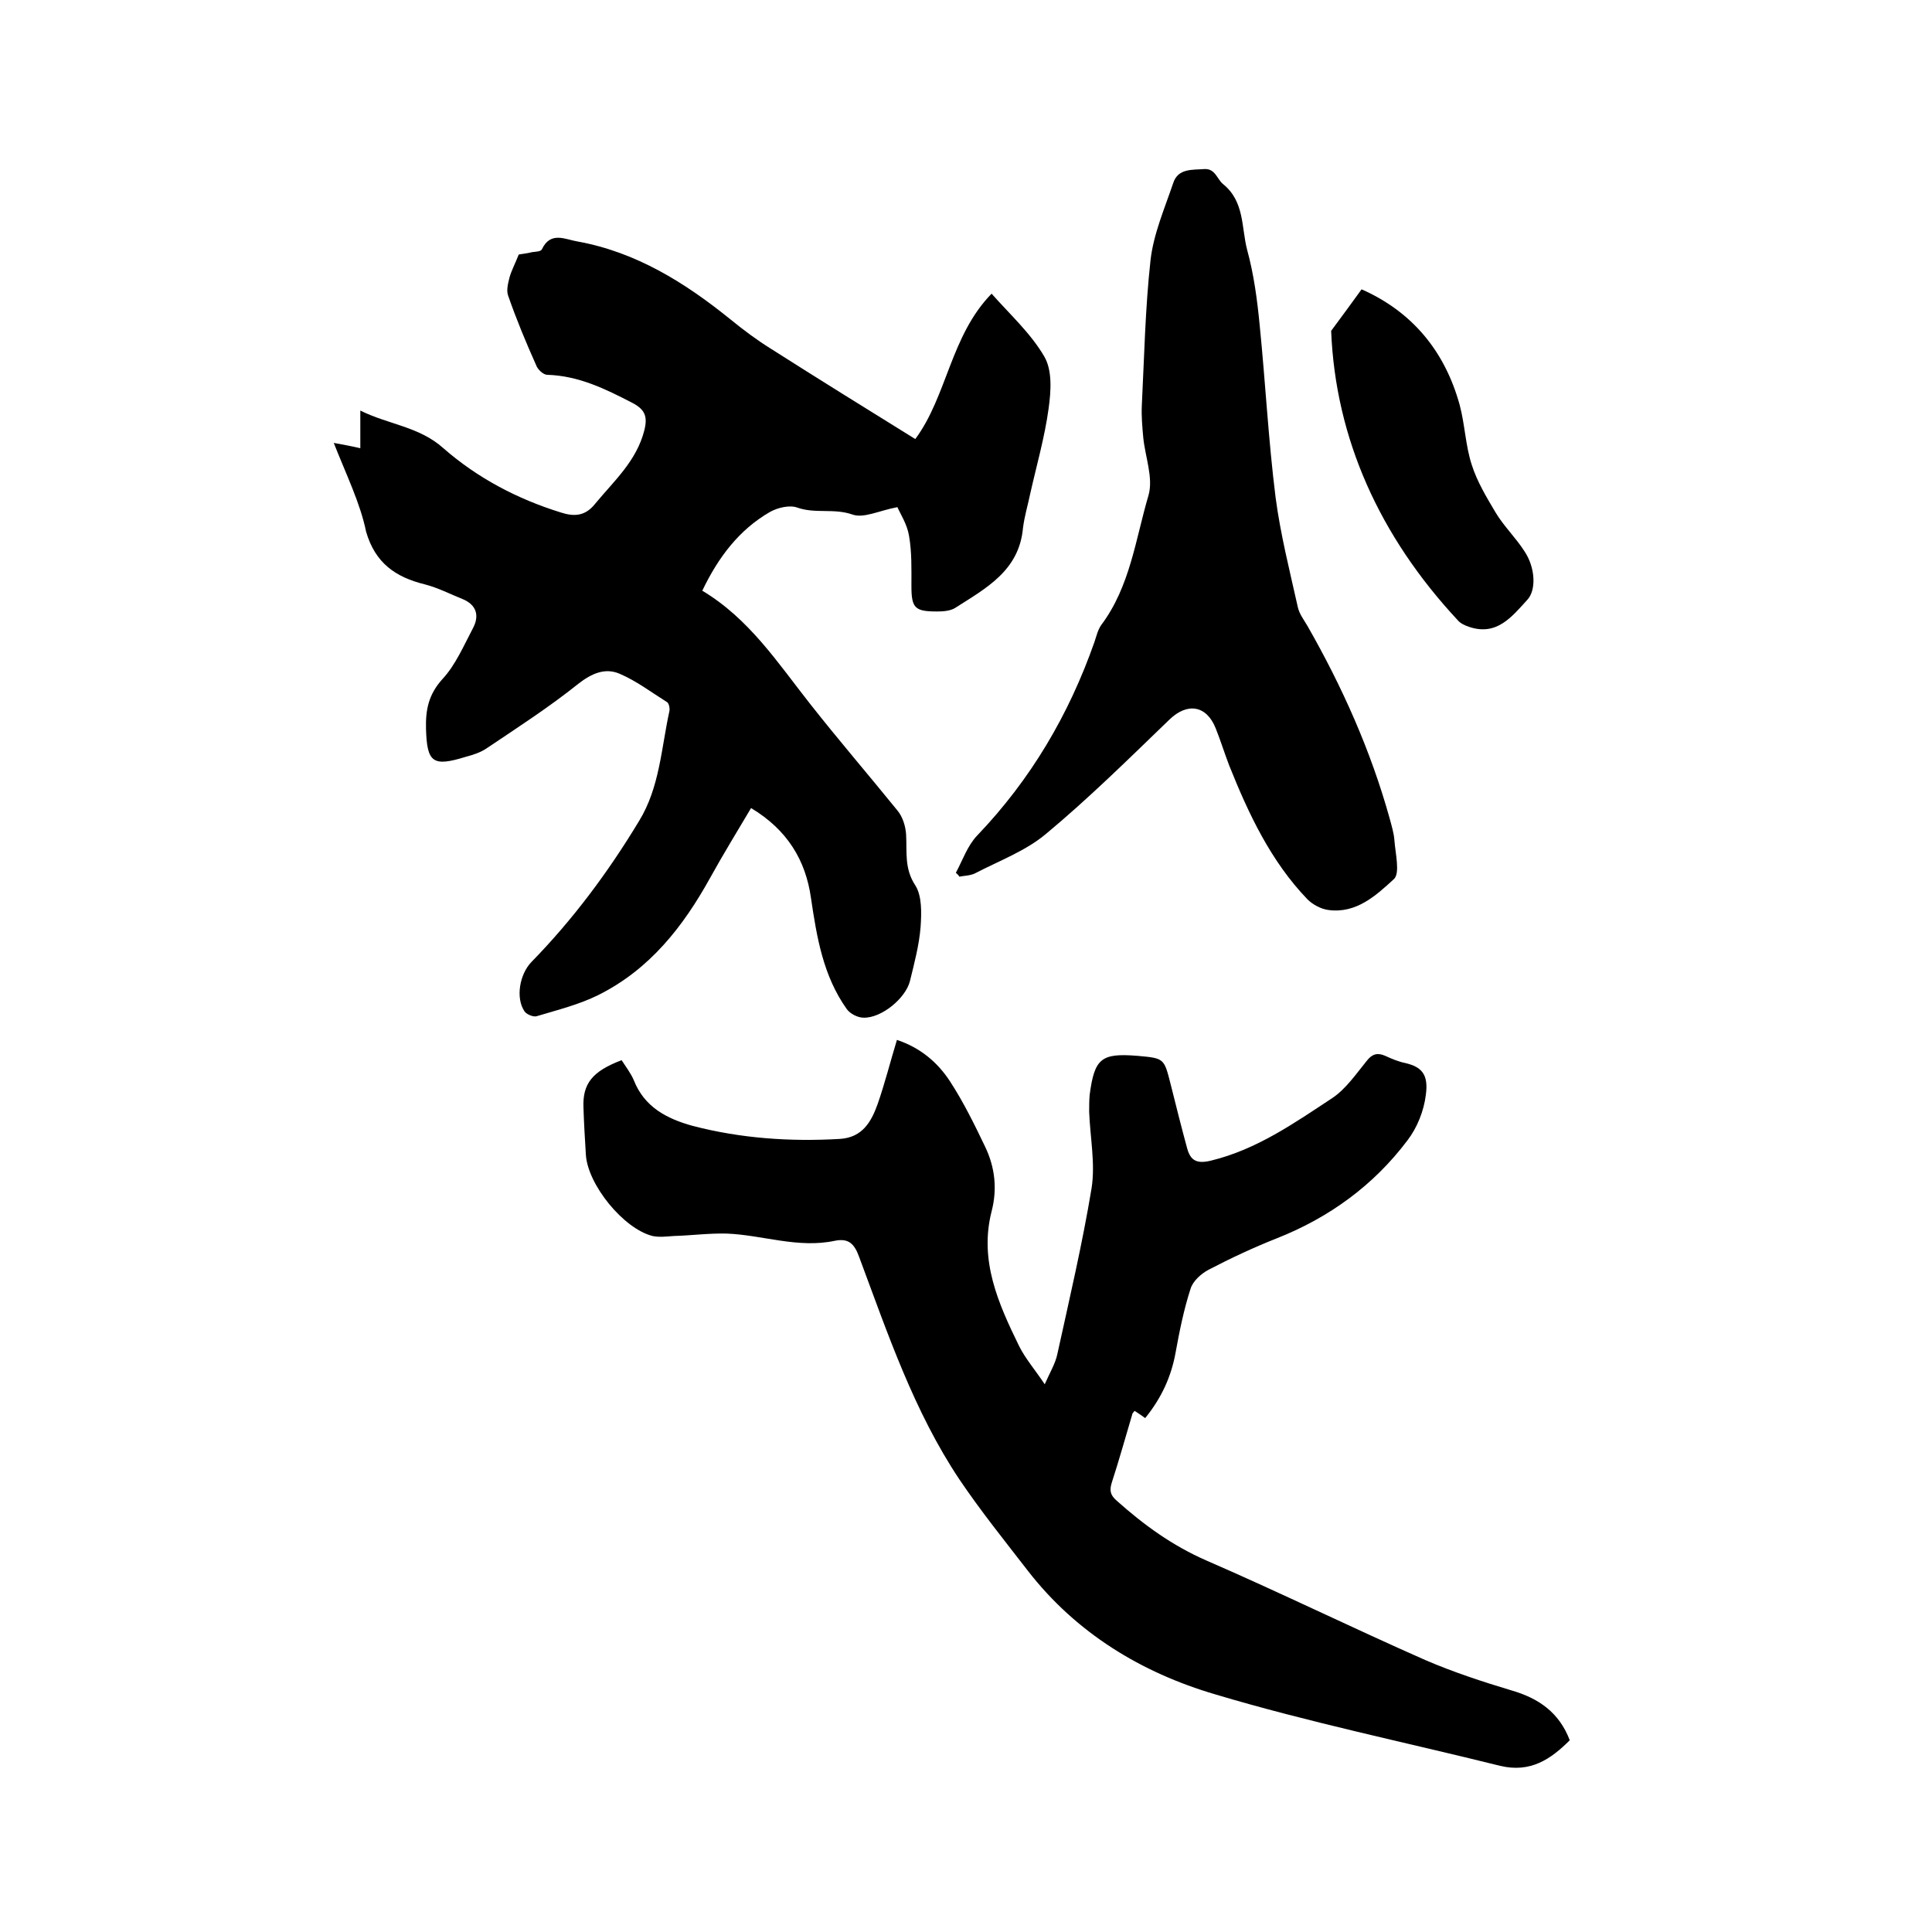 <svg enable-background="new 0 0 400 400" viewBox="0 0 400 400" xmlns="http://www.w3.org/2000/svg"><path d="m69.1 91.7c2.2.4 3.8.7 5.5 1.1 0-2.5 0-4.8 0-7.8 5.8 2.9 12.2 3.3 17.2 7.8 7.1 6.2 15.3 10.5 24.3 13.3 2.8.9 5.1.8 7.2-1.9 3.9-4.7 8.5-8.8 10.1-15.1.7-2.8.2-4.3-2.5-5.7-5.6-2.9-11.1-5.6-17.6-5.8-.8 0-2-1.1-2.3-2-2.1-4.7-4.1-9.5-5.8-14.4-.4-1.1 0-2.6.3-3.8.4-1.4 1.1-2.7 1.9-4.7.4-.1 1.6-.2 2.8-.5.7-.1 1.8-.1 2-.6 1.8-3.8 4.9-2 7.4-1.6 12.1 2.2 22.2 8.5 31.6 16.1 2.7 2.2 5.5 4.3 8.4 6.1 9.9 6.3 19.9 12.5 29.9 18.7 6.6-8.9 7.3-21.4 15.8-30.1 3.8 4.3 8.1 8.2 10.9 13 1.7 2.9 1.4 7.2.9 10.8-.8 5.9-2.5 11.8-3.8 17.6-.5 2.4-1.2 4.7-1.5 7.1-.8 8.9-7.7 12.5-14.1 16.6-1 .6-2.5.7-3.7.7-4.6 0-5.3-.7-5.3-5.3 0-3.5.1-7-.5-10.4-.4-2.4-1.8-4.5-2.4-5.9-3.8.7-7 2.4-9.4 1.5-3.8-1.3-7.6-.1-11.3-1.4-1.6-.6-4.1 0-5.7.9-6.4 3.7-10.7 9.4-14 16.3 9.7 5.8 15.6 14.9 22.3 23.4 5.9 7.5 12.1 14.7 18.1 22.1 1.1 1.3 1.7 3.3 1.8 5 .2 3.6-.4 7 1.9 10.5 1.4 2.2 1.3 5.7 1.1 8.6-.3 3.8-1.3 7.5-2.2 11.2-.9 3.6-5.9 7.7-9.6 7.6-1.2 0-2.8-.8-3.5-1.8-4.9-6.9-6.2-14.9-7.4-23-1.1-7.8-4.9-14.1-12.4-18.6-2.9 4.9-5.8 9.6-8.5 14.5-5.6 10.1-12.5 18.9-23.1 24.2-4 2-8.5 3.1-12.8 4.4-.7.2-2.1-.4-2.5-1-1.9-2.8-1-7.7 1.4-10.2 8.6-8.8 15.9-18.6 22.3-29.2 4.3-7 4.6-15.1 6.3-22.8.1-.6-.1-1.7-.6-1.9-3.2-2-6.2-4.3-9.7-5.8-3-1.3-5.8-.1-8.6 2.1-6 4.8-12.5 9-18.9 13.3-1.3.9-2.9 1.4-4.4 1.8-6.8 2.1-8 1.2-8.2-5.8-.1-3.9.5-7.1 3.4-10.3 2.7-2.9 4.4-6.9 6.3-10.5 1.4-2.6.8-4.9-2.2-6.1-2.5-1-5-2.3-7.7-3-6.1-1.5-10.3-4.4-12.2-10.9-1.2-5.9-4.1-11.8-6.7-18.4z"/><path d="m128.7 219.5c.9 1.4 1.9 2.7 2.5 4.1 2.2 5.6 6.8 8 12.2 9.5 10 2.6 20.2 3.3 30.5 2.7 4.7-.3 6.5-3.6 7.8-7.2 1.5-4.3 2.6-8.7 4-13.3 4.8 1.6 8.4 4.6 11 8.6 2.8 4.3 5.1 9 7.3 13.6 2 4.2 2.5 8.7 1.3 13.3-2.6 10.2 1.4 19.1 5.7 27.9 1.3 2.6 3.3 4.9 5.3 7.9 1.1-2.5 2.2-4.3 2.6-6.2 2.5-11.4 5.2-22.9 7.1-34.4.8-5.1-.3-10.5-.5-15.8 0-1.2 0-2.3.1-3.5 1-7.6 2.4-8.7 9.9-8.1 5.6.5 5.5.5 6.9 6 1.1 4.4 2.2 8.8 3.4 13.2.7 2.5 2 3.2 4.9 2.5 9.5-2.3 17.3-7.8 25.2-13 2.8-1.9 4.9-5 7.1-7.7 1.1-1.4 2.2-1.7 3.8-1 1.3.6 2.7 1.2 4.2 1.5 3.3.8 4.8 2.3 4.2 6.6-.4 3.3-1.8 6.8-3.8 9.4-7 9.3-16.2 16-27.1 20.3-4.8 1.9-9.5 4.1-14.1 6.5-1.5.8-3.2 2.3-3.7 3.9-1.4 4.3-2.3 8.8-3.1 13.2-.9 5-2.9 9.4-6.3 13.6-.7-.5-1.4-1-2.2-1.5-.2.3-.5.5-.5.8-1.4 4.7-2.7 9.4-4.2 14-.5 1.6-.4 2.6 1 3.8 5.6 5 11.5 9.3 18.6 12.4 15.2 6.6 30.1 13.9 45.3 20.6 5.8 2.5 11.9 4.5 17.9 6.3 5.5 1.6 9.8 4.5 12 10.3-3.9 3.9-8.1 6.8-14.4 5.3-19.7-4.9-39.6-9-59-14.8-15.3-4.5-28.8-12.7-38.8-25.6-4.8-6.2-9.7-12.3-14.1-18.8-9.5-14.2-14.9-30.3-20.8-46.1-1-2.8-2.2-4-5.1-3.4-7.6 1.6-14.9-1.2-22.3-1.5-3.7-.1-7.4.4-11 .5-1.5.1-3 .3-4.4 0-6-1.5-13.4-10.6-13.8-16.8-.2-3.3-.4-6.5-.5-9.8-.2-4.9 1.8-7.5 7.9-9.8z"/><path d="m197.9 180.7c1.4-2.6 2.4-5.6 4.4-7.7 11.1-11.6 19-25 24.3-40.1.4-1.2.7-2.5 1.4-3.5 6-8 7.1-17.8 9.8-26.9 1-3.6-.7-7.9-1.1-11.9-.2-2.2-.4-4.4-.3-6.6.5-10 .7-20.1 1.8-30.1.6-5.4 2.9-10.7 4.7-16 1-3.1 4-2.7 6.5-2.9 2.2-.1 2.6 2.1 3.8 3.1 4.5 3.6 3.8 9 5 13.6 1.4 5.1 2.1 10.4 2.6 15.6 1.2 11.9 1.8 23.8 3.3 35.7 1 7.6 2.9 15.1 4.6 22.7.3 1.4 1.3 2.7 2 3.9 7.2 12.6 13.1 25.8 17 39.8.4 1.5.9 3.1 1 4.6.2 2.7 1.2 6.8-.1 8-3.7 3.4-7.8 7.2-13.6 6.4-1.5-.2-3.2-1.1-4.3-2.2-7.6-7.9-12.2-17.7-16.2-27.7-1-2.6-1.8-5.2-2.8-7.7-1.9-4.8-5.9-5.4-9.6-1.8-8.4 8.1-16.7 16.3-25.6 23.7-4.2 3.5-9.6 5.5-14.6 8.1-1 .5-2.2.5-3.3.7-.1-.3-.4-.5-.7-.8z"/><path d="m275.6 68.5c2.5-3.4 4.3-5.8 6.3-8.6 10.4 4.6 17.2 12.7 20.3 23.9 1.1 4.1 1.2 8.4 2.5 12.4 1.1 3.5 3.1 6.8 5 10 1.7 2.8 4.1 5.1 5.9 7.9 2.3 3.4 2.5 8.1.6 10.1-3.2 3.5-6.3 7.5-12 5.6-.9-.3-1.8-.7-2.4-1.4-16.1-17.3-25.3-37.5-26.2-59.9z"/></svg>